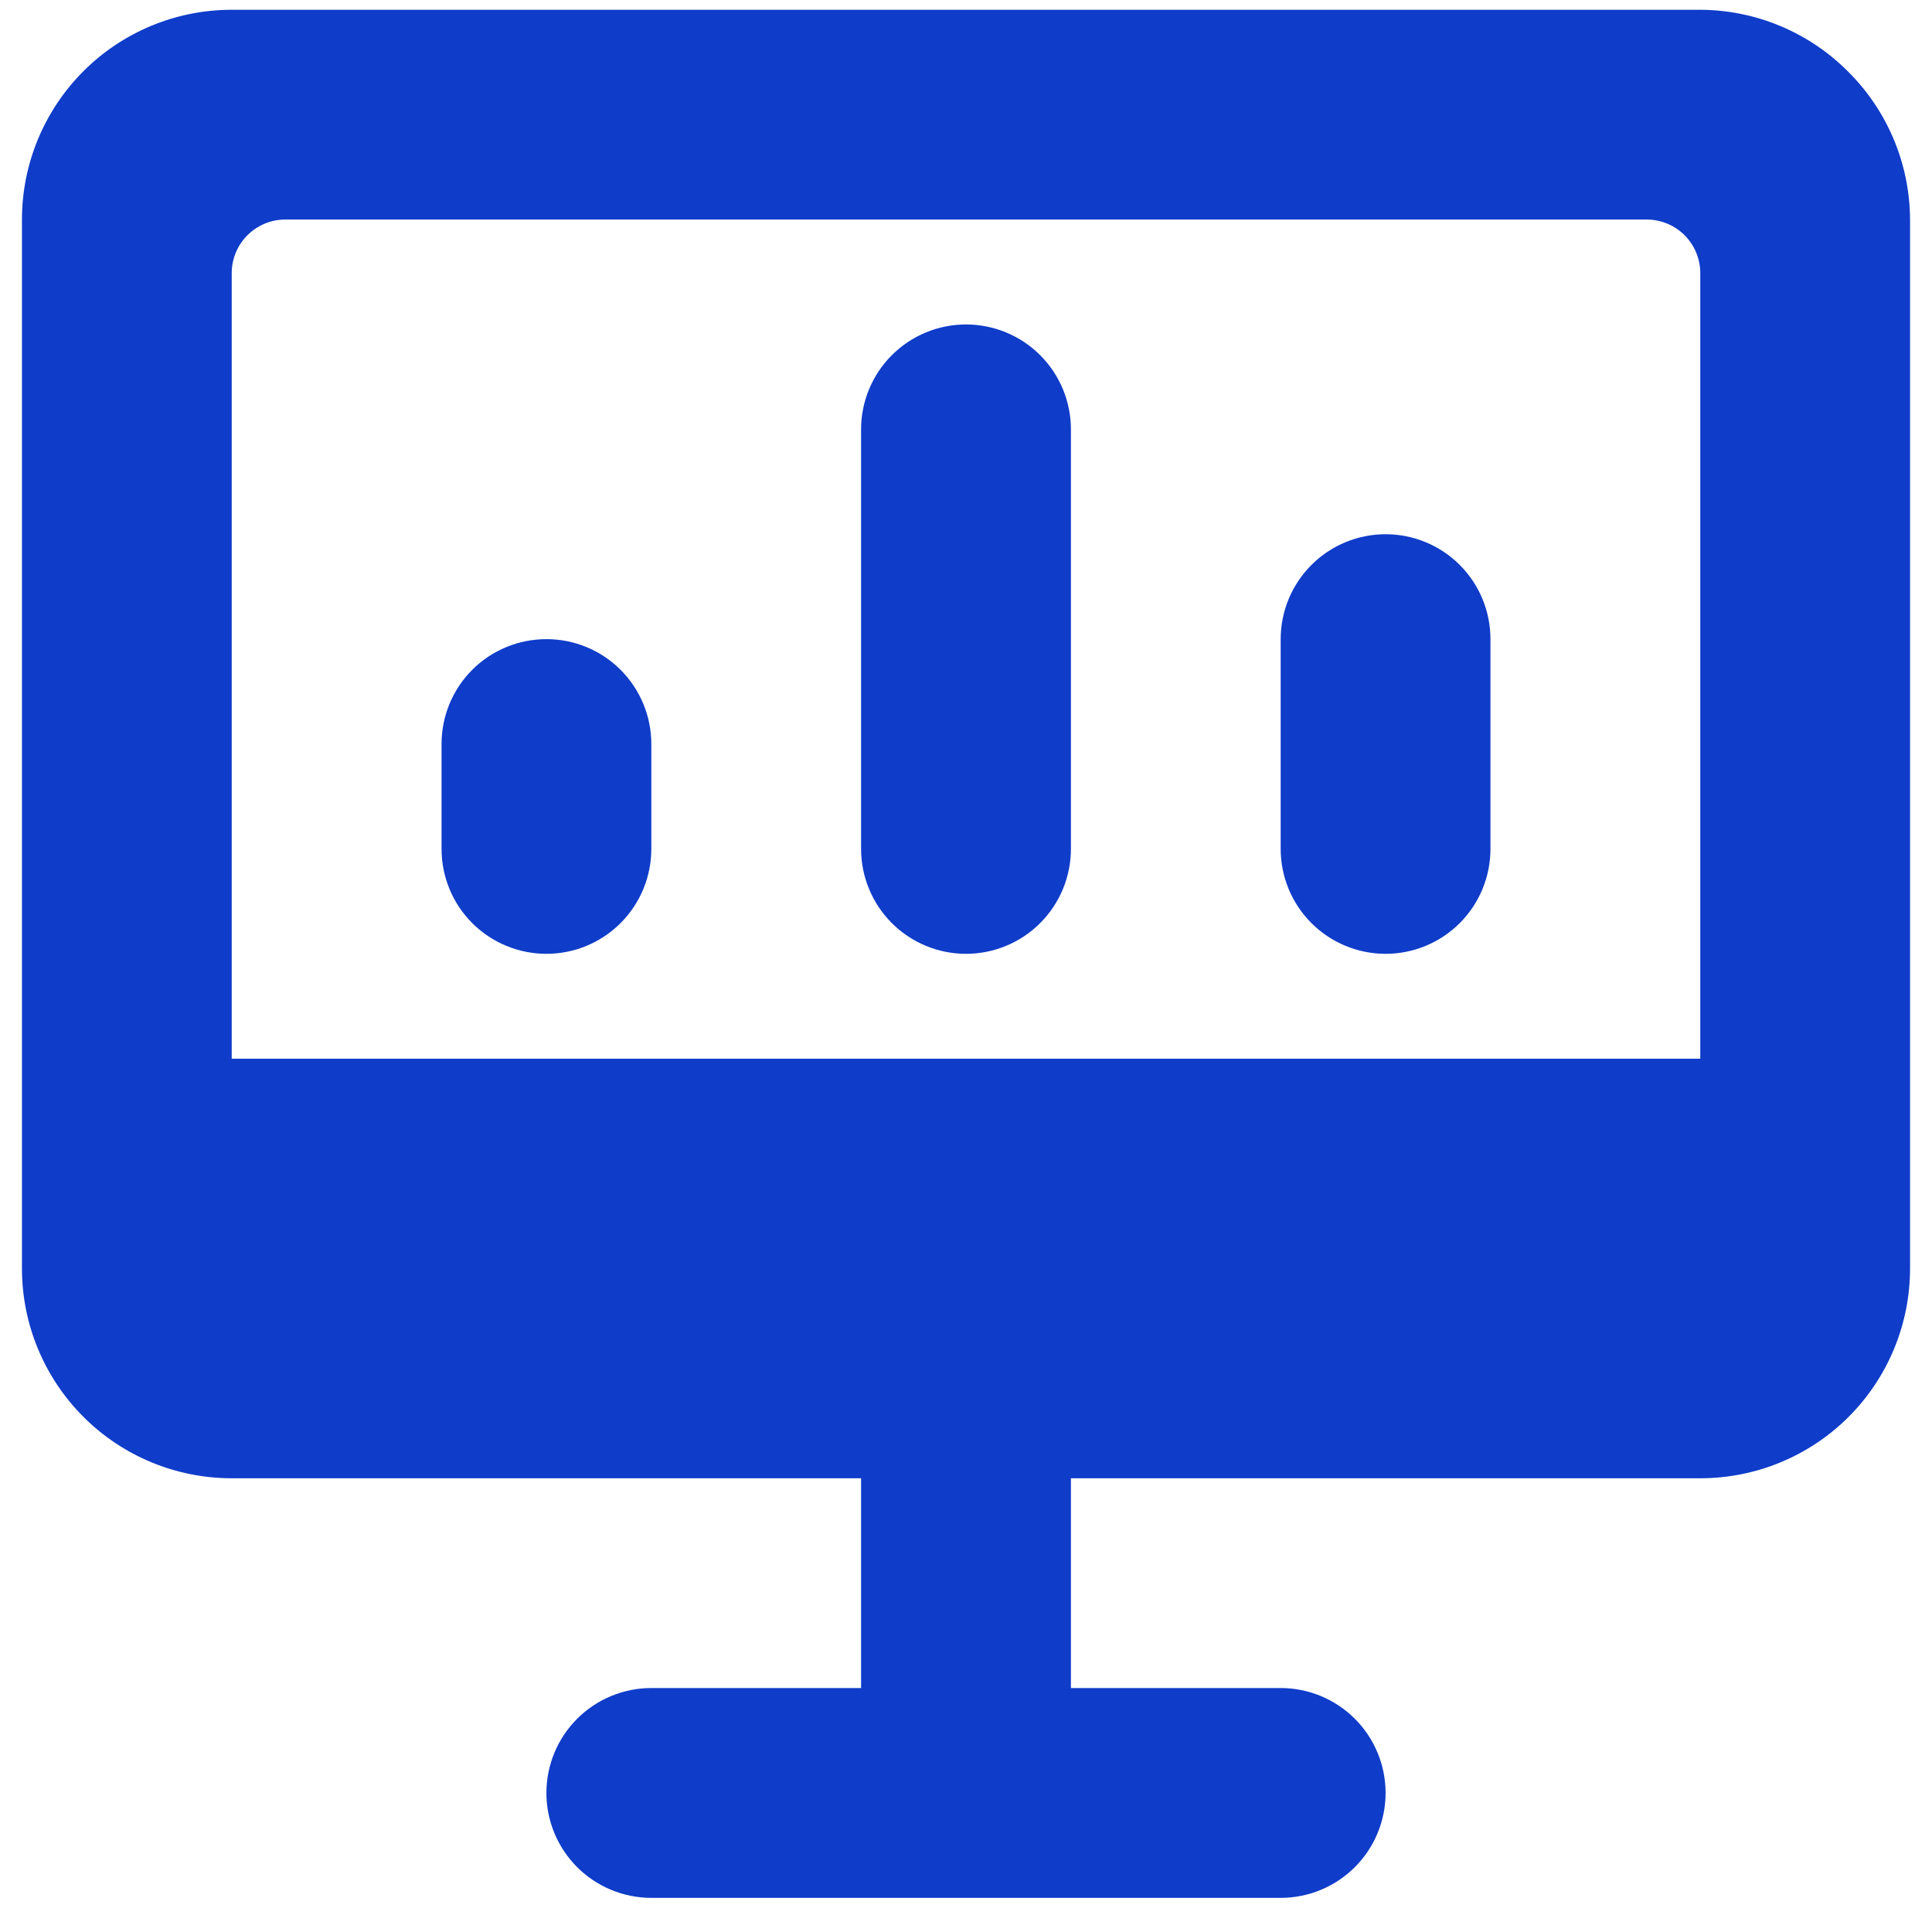 <svg width="33" height="33" viewBox="0 0 33 33" fill="none" xmlns="http://www.w3.org/2000/svg">
<path d="M9.333 10.917C8.858 10.917 8.402 11.105 8.066 11.441C7.73 11.777 7.542 12.233 7.542 12.708V14.5C7.542 14.975 7.73 15.431 8.066 15.767C8.402 16.103 8.858 16.292 9.333 16.292C9.809 16.292 10.264 16.103 10.6 15.767C10.936 15.431 11.125 14.975 11.125 14.5V12.708C11.125 12.233 10.936 11.777 10.6 11.441C10.264 11.105 9.809 10.917 9.333 10.917ZM16.5 5.542C16.025 5.542 15.569 5.731 15.233 6.067C14.897 6.403 14.708 6.858 14.708 7.333V14.5C14.708 14.975 14.897 15.431 15.233 15.767C15.569 16.103 16.025 16.292 16.5 16.292C16.975 16.292 17.431 16.103 17.767 15.767C18.103 15.431 18.292 14.975 18.292 14.5V7.333C18.292 6.858 18.103 6.403 17.767 6.067C17.431 5.731 16.975 5.542 16.5 5.542ZM23.667 9.125C23.192 9.125 22.736 9.314 22.4 9.65C22.064 9.986 21.875 10.442 21.875 10.917V14.5C21.875 14.975 22.064 15.431 22.4 15.767C22.736 16.103 23.192 16.292 23.667 16.292C24.142 16.292 24.598 16.103 24.934 15.767C25.27 15.431 25.458 14.975 25.458 14.5V10.917C25.458 10.442 25.27 9.986 24.934 9.65C24.598 9.314 24.142 9.125 23.667 9.125ZM31.568 1.224C30.899 0.551 29.991 0.171 29.042 0.167H3.958C3.008 0.167 2.097 0.544 1.425 1.216C0.753 1.888 0.375 2.8 0.375 3.75V21.667C0.375 22.617 0.753 23.529 1.425 24.201C2.097 24.873 3.008 25.25 3.958 25.25H14.708V28.833H11.125C10.65 28.833 10.194 29.022 9.858 29.358C9.522 29.694 9.333 30.15 9.333 30.625C9.333 31.1 9.522 31.556 9.858 31.892C10.194 32.228 10.65 32.417 11.125 32.417H21.875C22.35 32.417 22.806 32.228 23.142 31.892C23.478 31.556 23.667 31.1 23.667 30.625C23.667 30.15 23.478 29.694 23.142 29.358C22.806 29.022 22.35 28.833 21.875 28.833H18.292V25.25H29.042C29.992 25.25 30.904 24.873 31.576 24.201C32.248 23.529 32.625 22.617 32.625 21.667V3.75C32.621 2.801 32.241 1.893 31.568 1.224ZM29.042 18.083H3.958V4.646C3.963 4.41 4.059 4.185 4.226 4.018C4.393 3.851 4.618 3.755 4.854 3.75H28.146C28.382 3.755 28.607 3.851 28.774 4.018C28.941 4.185 29.037 4.41 29.042 4.646V18.083Z" fill="#0F3CC9"/>
</svg>
